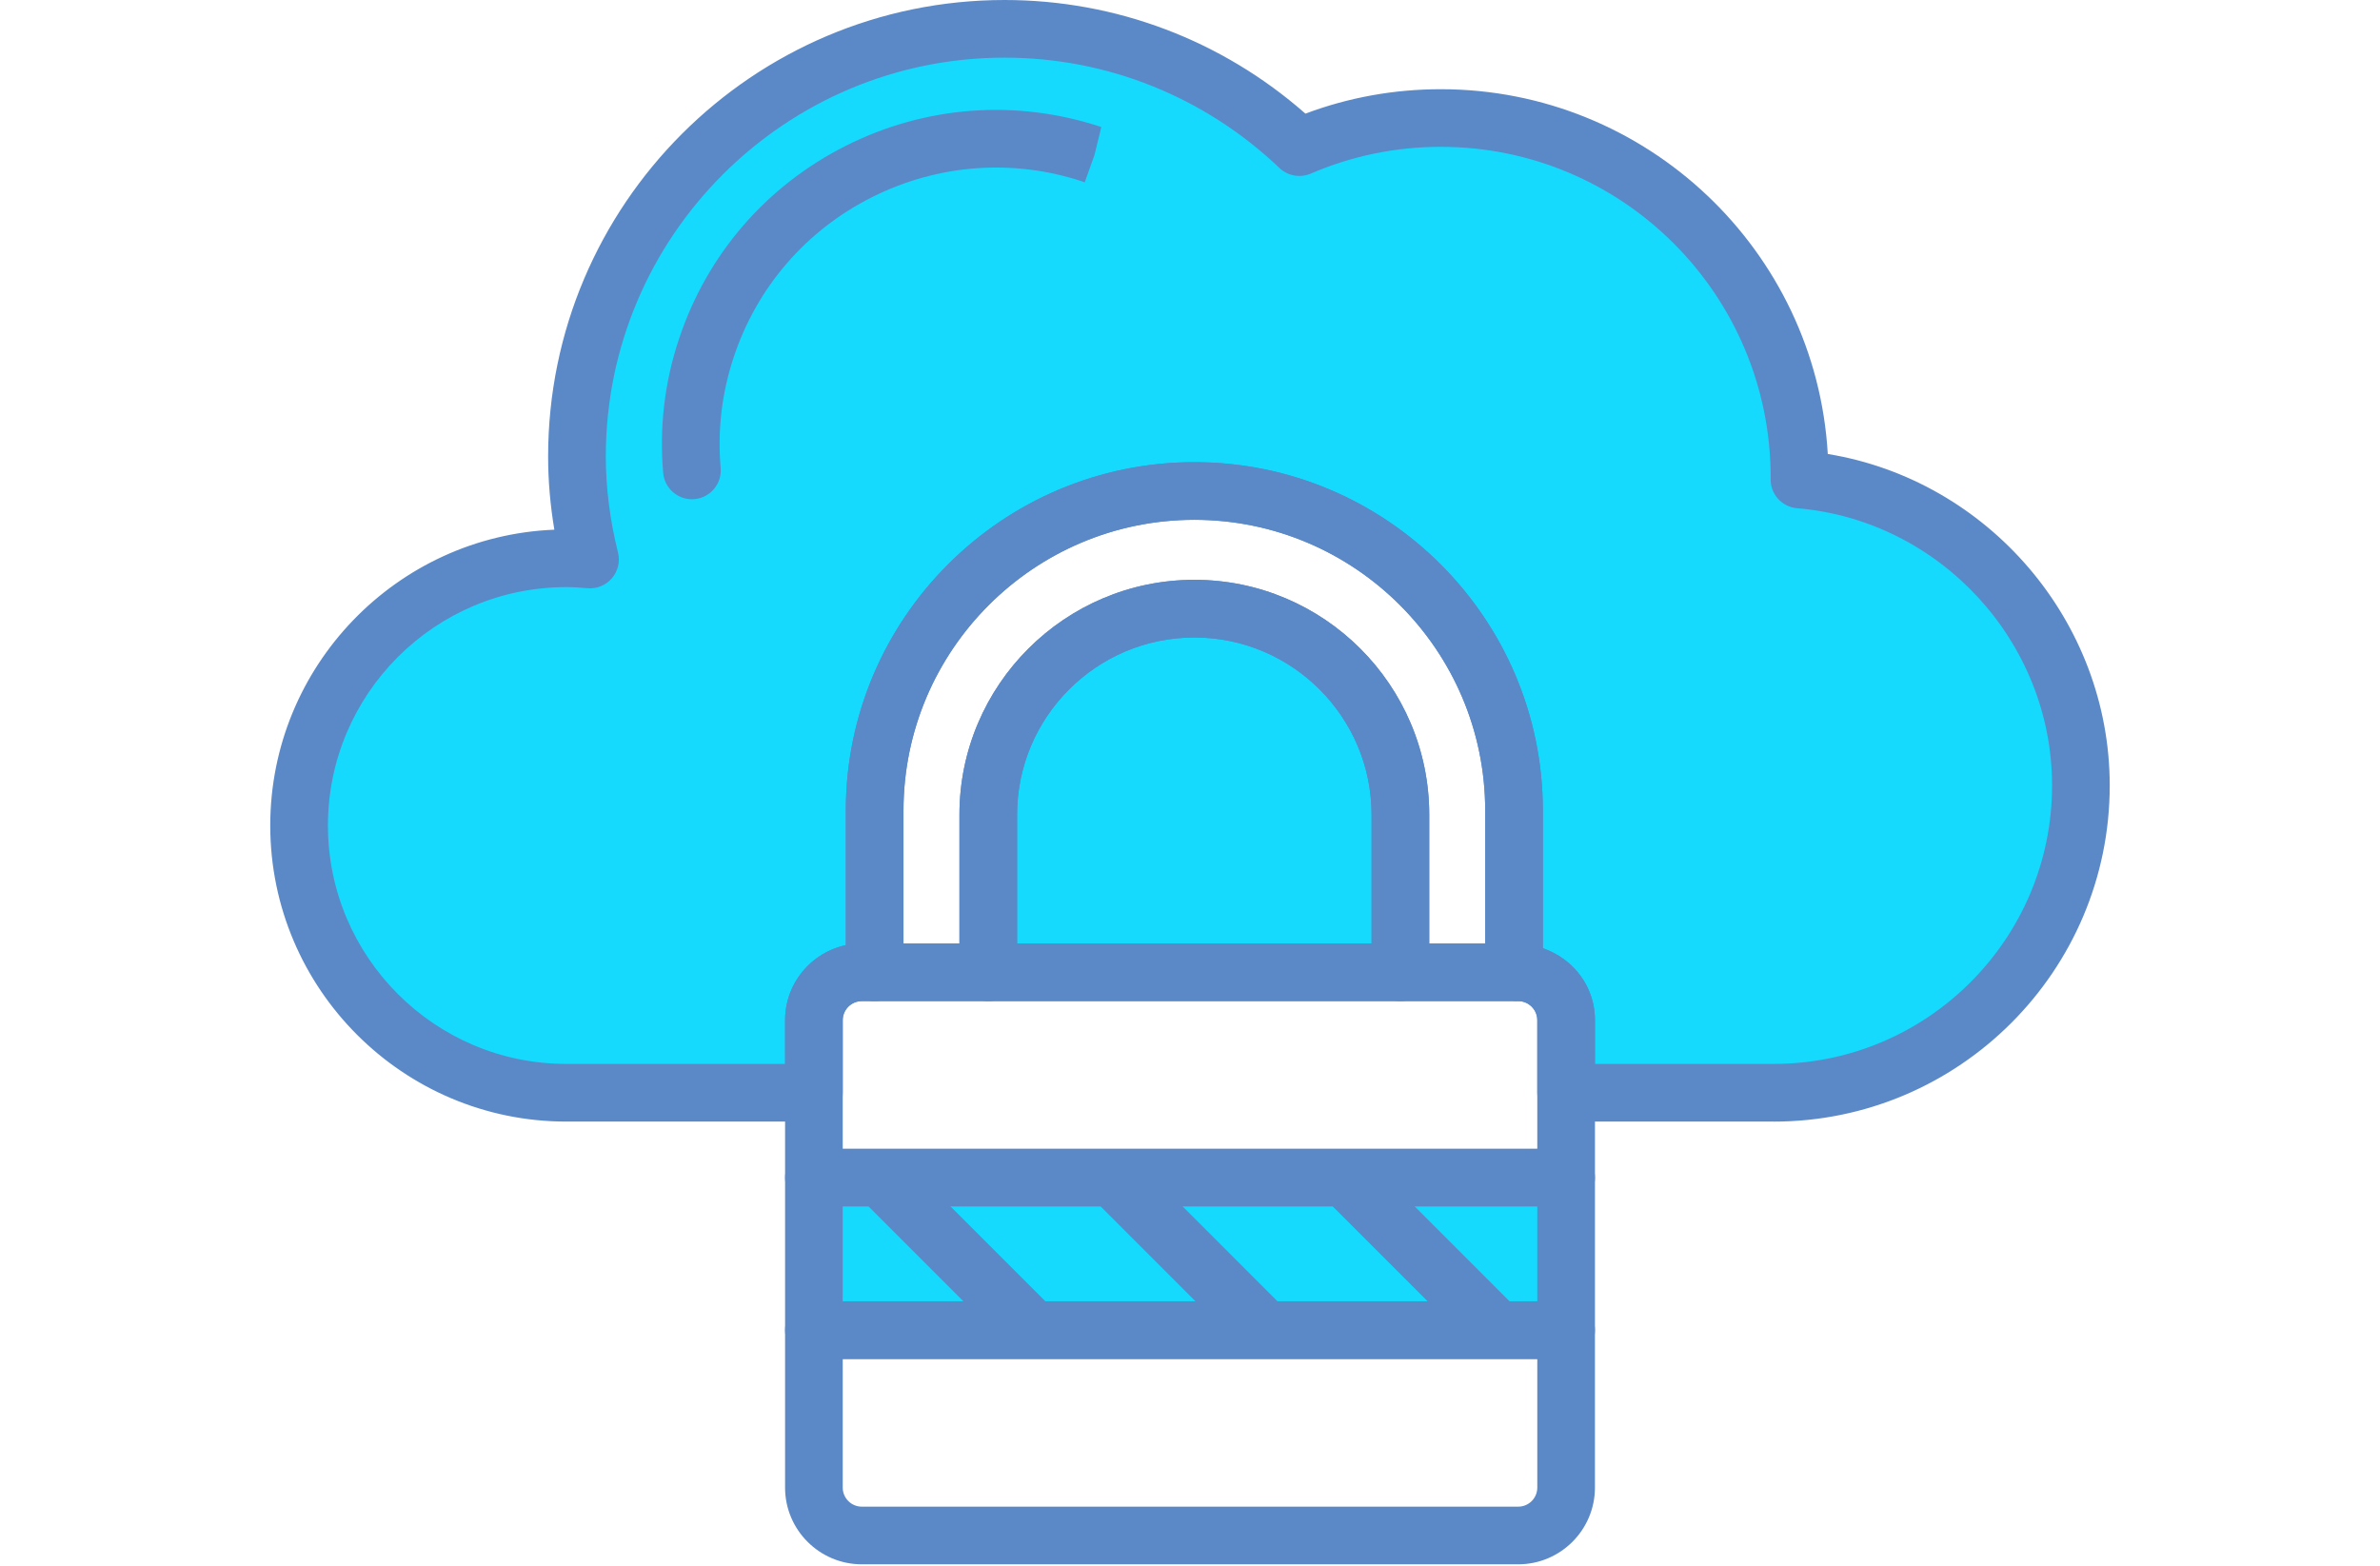 <?xml version="1.0" encoding="UTF-8"?><svg id="a" xmlns="http://www.w3.org/2000/svg" width="152.14" height="100.133" viewBox="0 0 152.14 100.133"><defs><style>.b{fill:#15dafd;}.c{fill:#5b89c7;}</style></defs><g><g><path class="b" d="M36.201,35.69c.511,0,1.015,.033,1.514,.076-.525-2.113-.833-4.312-.833-6.587,0-15.096,12.238-27.335,27.335-27.335,7.311,0,13.935,2.888,18.84,7.563,2.776-1.194,5.834-1.861,9.047-1.861,12.667,0,22.935,10.269,22.935,22.936,0,.059-.008,.115-.008,.173,10.073,.84,17.991,9.268,17.991,19.56,0,10.847-8.794,19.641-19.642,19.641h-13.267v-4.64c0-1.69-1.371-3.061-3.061-3.061h-.269v-10.331c0-11.24-9.196-20.437-20.436-20.437s-20.437,9.196-20.437,20.437v10.331h-.822c-1.69,0-3.061,1.37-3.061,3.061v4.64h-15.827c-9.434,0-17.082-7.648-17.082-17.083s7.648-17.082,17.082-17.082Z"/><path class="c" d="M113.38,71.698h-13.267c-1.018,0-1.843-.825-1.843-1.843v-4.64c0-.671-.547-1.218-1.218-1.218-1.018,0-2.111-.825-2.111-1.843v-10.331c0-10.252-8.341-18.594-18.593-18.594s-18.594,8.342-18.594,18.594v10.331c0,1.018-.825,1.843-1.843,1.843h-.822c-.671,0-1.218,.547-1.218,1.218v4.64c0,1.018-.825,1.843-1.843,1.843h-15.827c-10.435,0-18.925-8.489-18.925-18.927,0-10.18,8.079-18.508,18.161-18.91-.265-1.579-.398-3.146-.398-4.683C35.04,13.089,48.128,0,64.217,0,71.325,0,78.109,2.57,83.448,7.264c2.769-1.038,5.673-1.561,8.655-1.561,13.175,0,23.981,10.332,24.737,23.318,10.233,1.674,18.023,10.678,18.023,21.194,0,11.846-9.637,21.485-21.483,21.485Zm-11.424-3.686h11.424c9.814,0,17.797-7.985,17.797-17.799,0-9.175-7.162-16.959-16.301-17.724-.995-.082-1.745-.944-1.686-1.941,.006-11.699-9.457-21.161-21.087-21.161-2.881,0-5.679,.576-8.314,1.712-.684,.288-1.47,.147-2-.358-4.776-4.55-11.017-7.056-17.572-7.056-14.056,0-25.491,11.437-25.491,25.493,0,1.997,.262,4.064,.779,6.143,.144,.579,0,1.192-.388,1.643-.388,.453-.967,.694-1.563,.638-.447-.039-.895-.07-1.352-.07-8.403,0-15.239,6.836-15.239,15.239s6.836,15.241,15.239,15.241h13.984v-2.797c0-2.354,1.666-4.326,3.882-4.797v-8.594c0-12.285,9.995-22.28,22.28-22.28s22.279,9.995,22.279,22.28v8.792c1.997,.692,3.329,2.493,3.329,4.599v2.797Z"/></g><g><path class="b" d="M76.347,38.908c7.245,0,13.172,5.928,13.172,13.172v10.074h-26.346v-10.074c0-7.245,5.928-13.172,13.173-13.172Z"/><path class="c" d="M89.52,63.998h-26.346c-1.018,0-1.843-.825-1.843-1.843v-10.074c0-8.28,6.737-15.015,15.017-15.015s15.015,6.735,15.015,15.015v10.074c0,1.018-.825,1.843-1.843,1.843Zm-24.503-3.686h22.66v-8.231c0-6.247-5.084-11.329-11.329-11.329s-11.331,5.082-11.331,11.329v8.231Z"/></g><path class="c" d="M96.784,63.998h-7.264c-1.018,0-1.843-.825-1.843-1.843v-10.074c0-6.247-5.084-11.329-11.329-11.329s-11.331,5.082-11.331,11.329v10.074c0,1.018-.825,1.843-1.843,1.843h-7.264c-1.018,0-1.843-.825-1.843-1.843v-10.331c0-12.285,9.995-22.28,22.28-22.28s22.279,9.995,22.279,22.28v10.331c0,1.018-.825,1.843-1.843,1.843Zm-5.421-3.686h3.578v-8.488c0-10.252-8.341-18.594-18.593-18.594s-18.594,8.342-18.594,18.594v8.488h3.578v-8.231c0-8.28,6.737-15.015,15.017-15.015s15.015,6.735,15.015,15.015v8.231Z"/><path class="c" d="M97.052,100H55.089c-2.704,0-4.904-2.2-4.904-4.904v-10.067c0-1.018,.825-1.843,1.843-1.843h48.084c1.018,0,1.843,.825,1.843,1.843v10.067c0,2.704-2.2,4.904-4.904,4.904Zm-43.181-13.128v8.224c0,.671,.547,1.218,1.218,1.218h41.963c.671,0,1.218-.547,1.218-1.218v-8.224H53.871Z"/><g><path class="c" d="M100.113,77.126H52.029c-1.018,0-1.843-.825-1.843-1.843v-10.067c0-2.704,2.2-4.904,4.904-4.904h41.695c2.972,0,5.172,2.2,5.172,4.904v10.067c0,1.018-.825,1.843-1.843,1.843Zm-46.241-3.686h44.398v-8.224c0-.671-.547-1.218-1.218-1.218H55.089c-.671,0-1.218,.547-1.218,1.218v8.224Z"/><g><path class="b" d="M100.113,75.283H52.028v9.746h48.085v-9.746Zm-34.115,9.696l-9.647-9.646,9.647,9.646Zm14.839,0l-9.646-9.646,9.646,9.646Zm14.839,0l-9.647-9.646,9.647,9.646Z"/><path class="c" d="M100.113,86.872H52.029c-1.018,0-1.843-.825-1.843-1.843v-9.746c0-1.018,.825-1.843,1.843-1.843h48.084c1.018,0,1.843,.825,1.843,1.843v9.746c0,1.018-.825,1.843-1.843,1.843Zm-3.627-3.686h1.784v-6.061h-7.843l6.059,6.061Zm-14.838,0h9.624l-6.059-6.061h-9.624l6.059,6.061Zm-14.837,0h9.622l-6.059-6.061h-9.624l6.061,6.061Zm-12.94,0h7.725l-6.061-6.061h-1.665v6.061Z"/></g></g><g><line class="b" x1="86.028" y1="75.333" x2="95.675" y2="84.979"/><path class="c" d="M95.674,86.823c-.471,0-.943-.18-1.303-.54l-9.647-9.647c-.72-.719-.72-1.887,0-2.606,.72-.72,1.885-.72,2.606,0l9.647,9.647c.72,.719,.72,1.887,0,2.606-.36,.36-.831,.54-1.303,.54Z"/></g><g><line class="b" x1="71.19" y1="75.333" x2="80.837" y2="84.979"/><path class="c" d="M80.836,86.823c-.471,0-.943-.18-1.303-.54l-9.647-9.647c-.72-.719-.72-1.887,0-2.606,.717-.72,1.889-.72,2.606,0l9.647,9.647c.72,.719,.72,1.887,0,2.606-.36,.36-.831,.54-1.303,.54Z"/></g><g><line class="b" x1="65.998" y1="84.979" x2="56.351" y2="75.333"/><path class="c" d="M65.998,86.823c-.471,0-.944-.18-1.303-.54l-9.647-9.647c-.72-.719-.72-1.887,0-2.606,.717-.72,1.889-.72,2.606,0l9.647,9.647c.72,.719,.72,1.887,0,2.606-.358,.36-.831,.54-1.303,.54Z"/></g></g><path class="c" d="M44.228,31.914c-.946,0-1.751-.723-1.835-1.684-.252-2.9,.085-5.776,1.005-8.547,1.794-5.419,5.593-9.814,10.693-12.375,5.098-2.561,10.897-2.982,16.31-1.188l-.442,1.804-.62,1.736c-.029-.011-.121-.048-.151-.059-4.427-1.466-9.221-1.116-13.442,1.002-4.221,2.119-7.362,5.756-8.848,10.239-.759,2.293-1.039,4.671-.831,7.071,.088,1.013-.663,1.907-1.678,1.995-.054,.005-.108,.006-.16,.006Z"/></svg>
